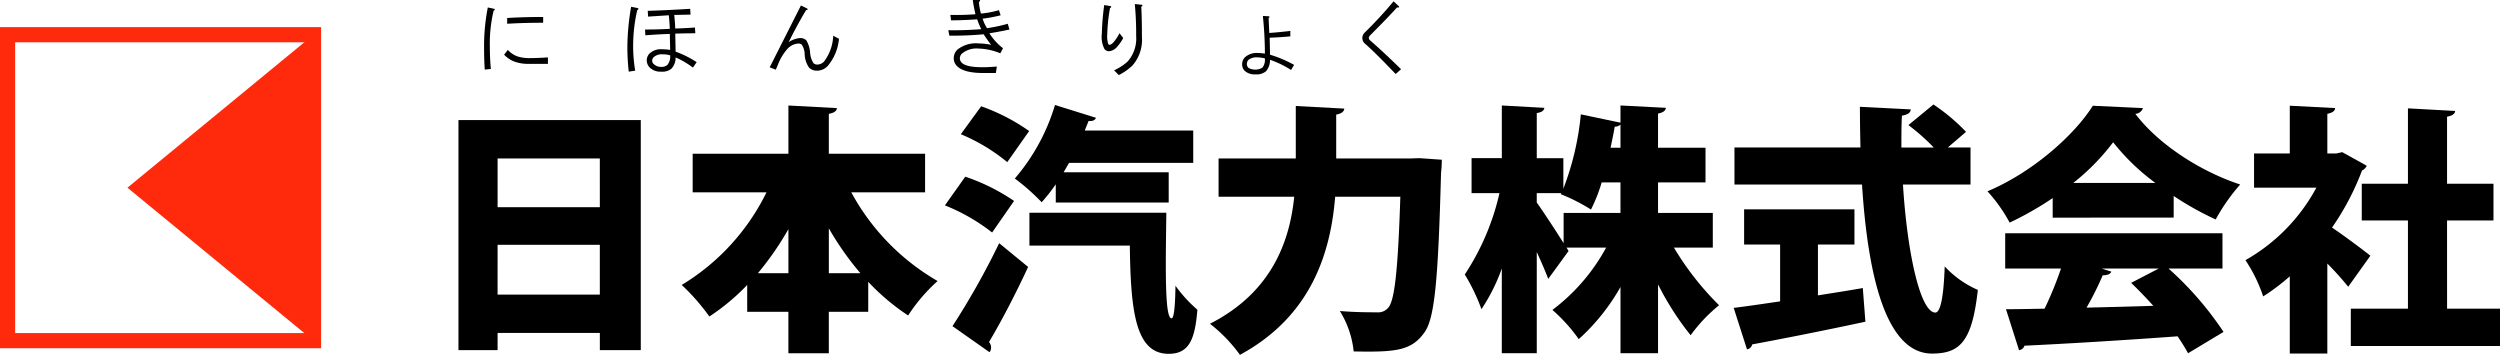 <svg xmlns="http://www.w3.org/2000/svg" width="329.812" height="46.812" viewBox="0 0 329.812 46.812">
  <g id="グループ_1626" data-name="グループ 1626" transform="translate(-538.425 -428.3)">
    <rect id="長方形_1840" data-name="長方形 1840" width="40.36" height="40.36" transform="translate(539.425 432.881)" fill="none" stroke="#ff290c" stroke-width="2"/>
    <path id="パス_2483" data-name="パス 2483" d="M577.758,432.294l-24.546,20.18,24.546,20.18Z" transform="translate(2.027 0.587)" fill="#ff290c"/>
    <g id="グループ_1624" data-name="グループ 1624" transform="translate(598.908 442.079)">
      <path id="パス_2484" data-name="パス 2484" d="M591.284,442.113h24.052v30.349h-5.4V470.19H596.446v2.272h-5.162Zm18.649,5.058H596.446V453.6h13.488Zm-13.488,17.961h13.488V458.56H596.446Z" transform="translate(-591.284 -440.048)"/>
      <path id="パス_2485" data-name="パス 2485" d="M649.068,451.891H639.33a30.023,30.023,0,0,0,11.39,11.7,22.489,22.489,0,0,0-3.888,4.542,29.059,29.059,0,0,1-5.265-4.438v3.956h-5.2v5.471h-5.332v-5.471H625.6v-3.543a28.619,28.619,0,0,1-4.99,4.163,27.984,27.984,0,0,0-3.648-4.163,29.37,29.37,0,0,0,11.183-12.216h-9.738V446.8h12.629v-6.366l6.4.344c-.033.379-.343.619-1.067.757V446.8h12.7Zm-18.03,4.852a39.565,39.565,0,0,1-4.026,5.815h4.026Zm5.332,5.815h4.164a38.893,38.893,0,0,1-4.164-5.919Z" transform="translate(-587.509 -440.295)"/>
      <path id="パス_2486" data-name="パス 2486" d="M649.918,449.835a26.132,26.132,0,0,1,6.435,3.2l-2.891,4.164a25.149,25.149,0,0,0-6.228-3.579Zm-1.686,19.717a101.374,101.374,0,0,0,6.159-10.943l3.82,3.131c-1.686,3.647-3.544,7.192-5.162,9.909a1.065,1.065,0,0,1,.275.723.961.961,0,0,1-.206.619Zm3.785-29.007a26.022,26.022,0,0,1,6.332,3.268l-2.891,4.1a24.423,24.423,0,0,0-6.125-3.682Zm9.841,12.7v-2.409A22.778,22.778,0,0,1,660,453.207a28.115,28.115,0,0,0-3.544-3.131,26.537,26.537,0,0,0,5.3-9.7l5.4,1.686c-.1.311-.447.483-.962.413l-.517,1.274h14.315v4.266H663.613l-.723,1.24h13.866v3.99Zm-3.476,1.342h18.064c-.034,2.546-.069,4.817-.069,6.779,0,4.473.172,7.156.757,7.156.344,0,.482-1.823.516-4.3a18.433,18.433,0,0,0,2.891,3.166c-.31,3.854-1.067,5.815-3.785,5.815-4.37,0-5.024-5.573-5.127-14.279H658.383Z" transform="translate(-583.059 -440.304)"/>
      <path id="パス_2487" data-name="パス 2487" d="M705.379,447.374l2.925.206a16.305,16.305,0,0,1-.1,1.721c-.379,14.074-.826,19.3-2.237,21.127-1.72,2.374-3.82,2.546-9.29,2.443a12.514,12.514,0,0,0-1.825-5.333c2.066.172,3.957.172,4.887.172a1.722,1.722,0,0,0,1.479-.586c.895-.928,1.308-5.265,1.617-14.658h-8.6c-.586,7.191-3.028,15.691-12.56,20.853a20.272,20.272,0,0,0-3.957-4.1c8.19-4.164,10.53-10.941,11.115-16.757h-9.979V447.41h10.186v-6.918l6.4.344c-.034.379-.344.655-1.068.793v5.781h9.841Z" transform="translate(-578.577 -440.287)"/>
      <path id="パス_2488" data-name="パス 2488" d="M739.747,459.184H734.62a38.094,38.094,0,0,0,5.953,7.6,20.6,20.6,0,0,0-3.751,3.958,37.726,37.726,0,0,1-4.3-6.71v9.083h-4.954v-8.739a27.351,27.351,0,0,1-5.506,6.881,21.783,21.783,0,0,0-3.475-3.854,25.48,25.48,0,0,0,7.089-8.224h-5.23l.275.448-2.684,3.682c-.379-1-.929-2.271-1.514-3.544v13.35H711.91V461.938a24.367,24.367,0,0,1-2.684,5.368,25.428,25.428,0,0,0-2.2-4.578,32.424,32.424,0,0,0,4.577-10.735h-3.682v-4.611h3.992v-6.95l5.609.309c-.035.344-.31.585-1,.689v5.952h3.51v4.026a37.04,37.04,0,0,0,2.305-9.807l5.23,1.1v-2.27l5.986.309c-.034.379-.344.619-1.032.758v4.507h6.263v4.577h-6.263v4.026h7.226Zm-23.226-7.191v1.239c.723,1,2.512,3.716,3.544,5.368v-3.992h7.5v-4.026h-2.479a21.448,21.448,0,0,1-1.411,3.579,24.172,24.172,0,0,0-3.99-2.03l.069-.138Zm11.046-5.987v-3.062a1.013,1.013,0,0,1-.758.276c-.138.825-.343,1.788-.551,2.786Z" transform="translate(-574.268 -440.295)"/>
      <path id="パス_2489" data-name="パス 2489" d="M749.069,458.79v6.71c1.96-.311,3.957-.619,5.919-.964l.343,4.439c-5.436,1.17-11.182,2.3-14.933,2.993a.842.842,0,0,1-.688.654l-1.755-5.471c1.686-.206,3.785-.515,6.125-.86v-7.5H739.33v-4.645h14.556v4.645Zm20.129-7.914h-8.912c.551,8.947,2.271,16.861,4.267,16.894.654,0,1.1-1.891,1.239-6.09a13.063,13.063,0,0,0,4.37,3.1c-.757,6.95-2.443,8.4-6.091,8.4-6.09-.068-8.429-10.46-9.188-22.3H738.057V445.99h16.62c-.036-1.789-.069-3.578-.069-5.368l6.709.344c-.034.448-.379.689-1.17.827-.069,1.375-.069,2.786-.069,4.2h4.267a27.442,27.442,0,0,0-3.338-2.958l3.3-2.718a25.615,25.615,0,0,1,4.3,3.612L766.2,445.99H769.2Z" transform="translate(-569.721 -440.313)"/>
      <path id="パス_2490" data-name="パス 2490" d="M775.747,455.224v-2.581a41.748,41.748,0,0,1-5.678,3.235,20.557,20.557,0,0,0-2.925-4.129c5.919-2.478,11.459-7.4,13.9-11.287l6.606.311a1.1,1.1,0,0,1-1,.757c3.132,4.128,8.706,7.638,13.833,9.324a25.187,25.187,0,0,0-3.233,4.611,40.506,40.506,0,0,1-5.541-3.1v2.856Zm22.4,6.71h-7.123a43.188,43.188,0,0,1,7.261,8.362l-4.68,2.82c-.344-.653-.826-1.411-1.375-2.236-7.467.549-15.072,1-20.2,1.238a.847.847,0,0,1-.723.586l-1.721-5.4c1.445,0,3.2-.036,5.093-.069a47.293,47.293,0,0,0,2.167-5.3h-7.363v-4.645h28.663ZM789.3,450.648a28.766,28.766,0,0,1-5.576-5.368,29.465,29.465,0,0,1-5.264,5.368Zm-7.09,11.287,1.274.413c-.139.344-.551.482-1.137.482a40.806,40.806,0,0,1-2.132,4.267c2.822-.07,5.814-.138,8.809-.241-.964-1.068-1.961-2.1-2.925-3.029l3.646-1.891Z" transform="translate(-565.43 -440.291)"/>
      <path id="パス_2491" data-name="パス 2491" d="M812.815,448.378a1.217,1.217,0,0,1-.619.619,34.272,34.272,0,0,1-3.958,7.535c1.687,1.136,4.3,3.1,5.059,3.716l-2.925,4.094a39.984,39.984,0,0,0-2.754-3.061v11.87h-4.954V462.965a27.643,27.643,0,0,1-3.51,2.651,19.912,19.912,0,0,0-2.34-4.783,24.092,24.092,0,0,0,9.36-9.566H797.95v-4.508h4.714v-6.3l5.987.311c-.035.379-.344.619-1.033.757v5.229h1.206l.756-.172Zm10.6,18.856H830.4v4.92H810.716v-4.92h7.536V455.6H812.16v-4.852h6.092v-9.943l6.228.344c-.036.379-.345.619-1.068.757v8.842h6.125V455.6h-6.125Z" transform="translate(-561.068 -440.291)"/>
    </g>
    <g id="グループ_1625" data-name="グループ 1625" transform="translate(602.286 428.3)">
      <path id="パス_2492" data-name="パス 2492" d="M595.573,429.339c.118.06.089.15-.089.268a18.583,18.583,0,0,0-.493,4.705q0,1.569.134,2.957l-.806.089q-.091-1.344-.089-3.046a26.19,26.19,0,0,1,.493-5.154Zm3.047,6.272a5.12,5.12,0,0,0,1.748.225q.895,0,2.285-.089v.851h-2.465a5.434,5.434,0,0,1-1.881-.27,3.612,3.612,0,0,1-1.434-.941l.492-.627A3.228,3.228,0,0,0,598.62,435.611Zm-1.344-5.063q2.151-.134,4.75-.134v.762q-2.689,0-4.75.134Z" transform="translate(-594.229 -428.174)"/>
      <path id="パス_2493" data-name="パス 2493" d="M612.1,429.261q.179.089-.089.268a21.135,21.135,0,0,0-.538,4.57,19.7,19.7,0,0,0,.27,3.405l-.851.134a29.854,29.854,0,0,1-.18-3.405,32.453,32.453,0,0,1,.493-5.152Zm6.945.851-2.151.045q.089.807.134,1.792,1.388-.043,2.6-.134l.045.762q-1.3,0-2.644.045l.045,2.375a13.3,13.3,0,0,1,2.778,1.388l-.493.717a11.051,11.051,0,0,0-2.285-1.343,2.15,2.15,0,0,1-.538,1.478,1.855,1.855,0,0,1-1.343.4,2.007,2.007,0,0,1-1.479-.492,1.368,1.368,0,0,1-.448-.986,1.29,1.29,0,0,1,.4-.941,2.191,2.191,0,0,1,1.614-.538,8.558,8.558,0,0,1,1.075.089l-.045-2.106q-1.569.046-3.225.18l-.045-.763c1.1,0,2.2-.029,3.27-.089q-.045-1.029-.134-1.792l-2.733.179-.045-.762q2.823-.089,5.6-.268Zm-4.839,5.6a.64.64,0,0,0-.224.447.609.609,0,0,0,.179.449,1.344,1.344,0,0,0,.986.4,1.169,1.169,0,0,0,.851-.268,1.749,1.749,0,0,0,.358-1.255,3.6,3.6,0,0,0-1.03-.134A1.529,1.529,0,0,0,614.208,435.713Z" transform="translate(-591.806 -428.185)"/>
      <path id="パス_2494" data-name="パス 2494" d="M632.009,429.329q.224.134-.134.224-1.21,2.016-2.285,4.212a3.117,3.117,0,0,1,1.523-.538,1.1,1.1,0,0,1,.806.313,3.681,3.681,0,0,1,.493,1.614,2.88,2.88,0,0,0,.448,1.389.726.726,0,0,0,.537.179,1.2,1.2,0,0,0,.852-.4,5.936,5.936,0,0,0,1.209-3.4l.762.4a6.46,6.46,0,0,1-1.479,3.584,1.93,1.93,0,0,1-1.389.627,1.45,1.45,0,0,1-1.075-.4,3.3,3.3,0,0,1-.583-1.792,2.481,2.481,0,0,0-.359-1.21.611.611,0,0,0-.447-.179,2.1,2.1,0,0,0-1.479.717,6.789,6.789,0,0,0-1.255,2.106l-.268.627-.806-.314,4.121-8.154Z" transform="translate(-589.399 -428.208)"/>
      <path id="パス_2495" data-name="パス 2495" d="M651.749,428.3q.179.091-.089.268a8.139,8.139,0,0,0,.268,1.524,13.054,13.054,0,0,0,2.375-.449l.224.672a17.472,17.472,0,0,1-2.374.447,4.635,4.635,0,0,0,.583,1.255,20.7,20.7,0,0,0,2.732-.583l.225.762q-1.48.315-2.644.493a7.283,7.283,0,0,0,1.792,1.972l-.358.672a8.072,8.072,0,0,0-2.868-.627,3.015,3.015,0,0,0-2.2.672.861.861,0,0,0-.268.627.817.817,0,0,0,.268.583q.582.581,2.733.582c.477,0,1.1-.029,1.881-.089l-.134.851h-1.657q-2.555,0-3.45-.9a1.412,1.412,0,0,1-.448-1.03,1.592,1.592,0,0,1,.493-1.165,3.934,3.934,0,0,1,2.823-.806,8.414,8.414,0,0,1,1.613.179q-.494-.626-.985-1.389a41.971,41.971,0,0,1-4.525.18l-.135-.717q1.927.045,4.346-.135a9.908,9.908,0,0,1-.537-1.3q-1.882.134-3.45.134l-.089-.717a32.009,32.009,0,0,0,3.315-.089,17.559,17.559,0,0,1-.358-1.882Z" transform="translate(-586.379 -428.3)"/>
      <path id="パス_2496" data-name="パス 2496" d="M666.448,429.037q.179.091-.089.27a21.838,21.838,0,0,0-.358,3.4,3.256,3.256,0,0,0,.134,1.344.251.251,0,0,0,.179.089q.179,0,.493-.313a6.728,6.728,0,0,0,.806-1.21l.493.627a6.193,6.193,0,0,1-.807,1.165,1.615,1.615,0,0,1-1.075.582.813.813,0,0,1-.583-.268,3.49,3.49,0,0,1-.358-2.061,33.089,33.089,0,0,1,.313-3.763Zm4.122-.179q.179.091-.089.268.09,1.39.089,3.988a5.108,5.108,0,0,1-1.255,3.763,7.254,7.254,0,0,1-1.792,1.255l-.627-.627a6.586,6.586,0,0,0,1.792-1.165,4.561,4.561,0,0,0,1.121-3.36,41.71,41.71,0,0,0-.179-4.212Z" transform="translate(-583.783 -428.231)"/>
      <path id="パス_2497" data-name="パス 2497" d="M684.956,430.181c.119.061.1.134-.045.224l.089,1.972q1.3-.089,2.778-.268v.717q-1.435.134-2.732.179.043,1.21.045,2.24a15.78,15.78,0,0,1,3.181,1.344l-.4.672a12.936,12.936,0,0,0-2.777-1.344,2.224,2.224,0,0,1-.538,1.523,1.929,1.929,0,0,1-1.389.4,1.9,1.9,0,0,1-1.389-.449,1.16,1.16,0,0,1-.359-.851,1.271,1.271,0,0,1,.359-.941,2.308,2.308,0,0,1,1.7-.583,8.382,8.382,0,0,1,.942.089,48.178,48.178,0,0,0-.27-4.973Zm-2.687,5.735a.788.788,0,0,0-.225.583.684.684,0,0,0,.225.493,1.836,1.836,0,0,0,1.836-.046,1.727,1.727,0,0,0,.314-1.209,3.594,3.594,0,0,0-.942-.134A1.728,1.728,0,0,0,682.268,435.916Z" transform="translate(-581.411 -428.03)"/>
      <path id="パス_2498" data-name="パス 2498" d="M700.083,429.128q.09.181-.268.134-1.12,1.256-3.495,3.629c-.15.15-.224.27-.224.359a.51.51,0,0,0,.224.4q1.748,1.523,4.033,3.763l-.717.627q-2.689-2.823-4.078-4.033a.975.975,0,0,1,0-1.434,55.281,55.281,0,0,0,3.808-4.122Z" transform="translate(-579.378 -428.277)"/>
    </g>
  </g>
</svg>
